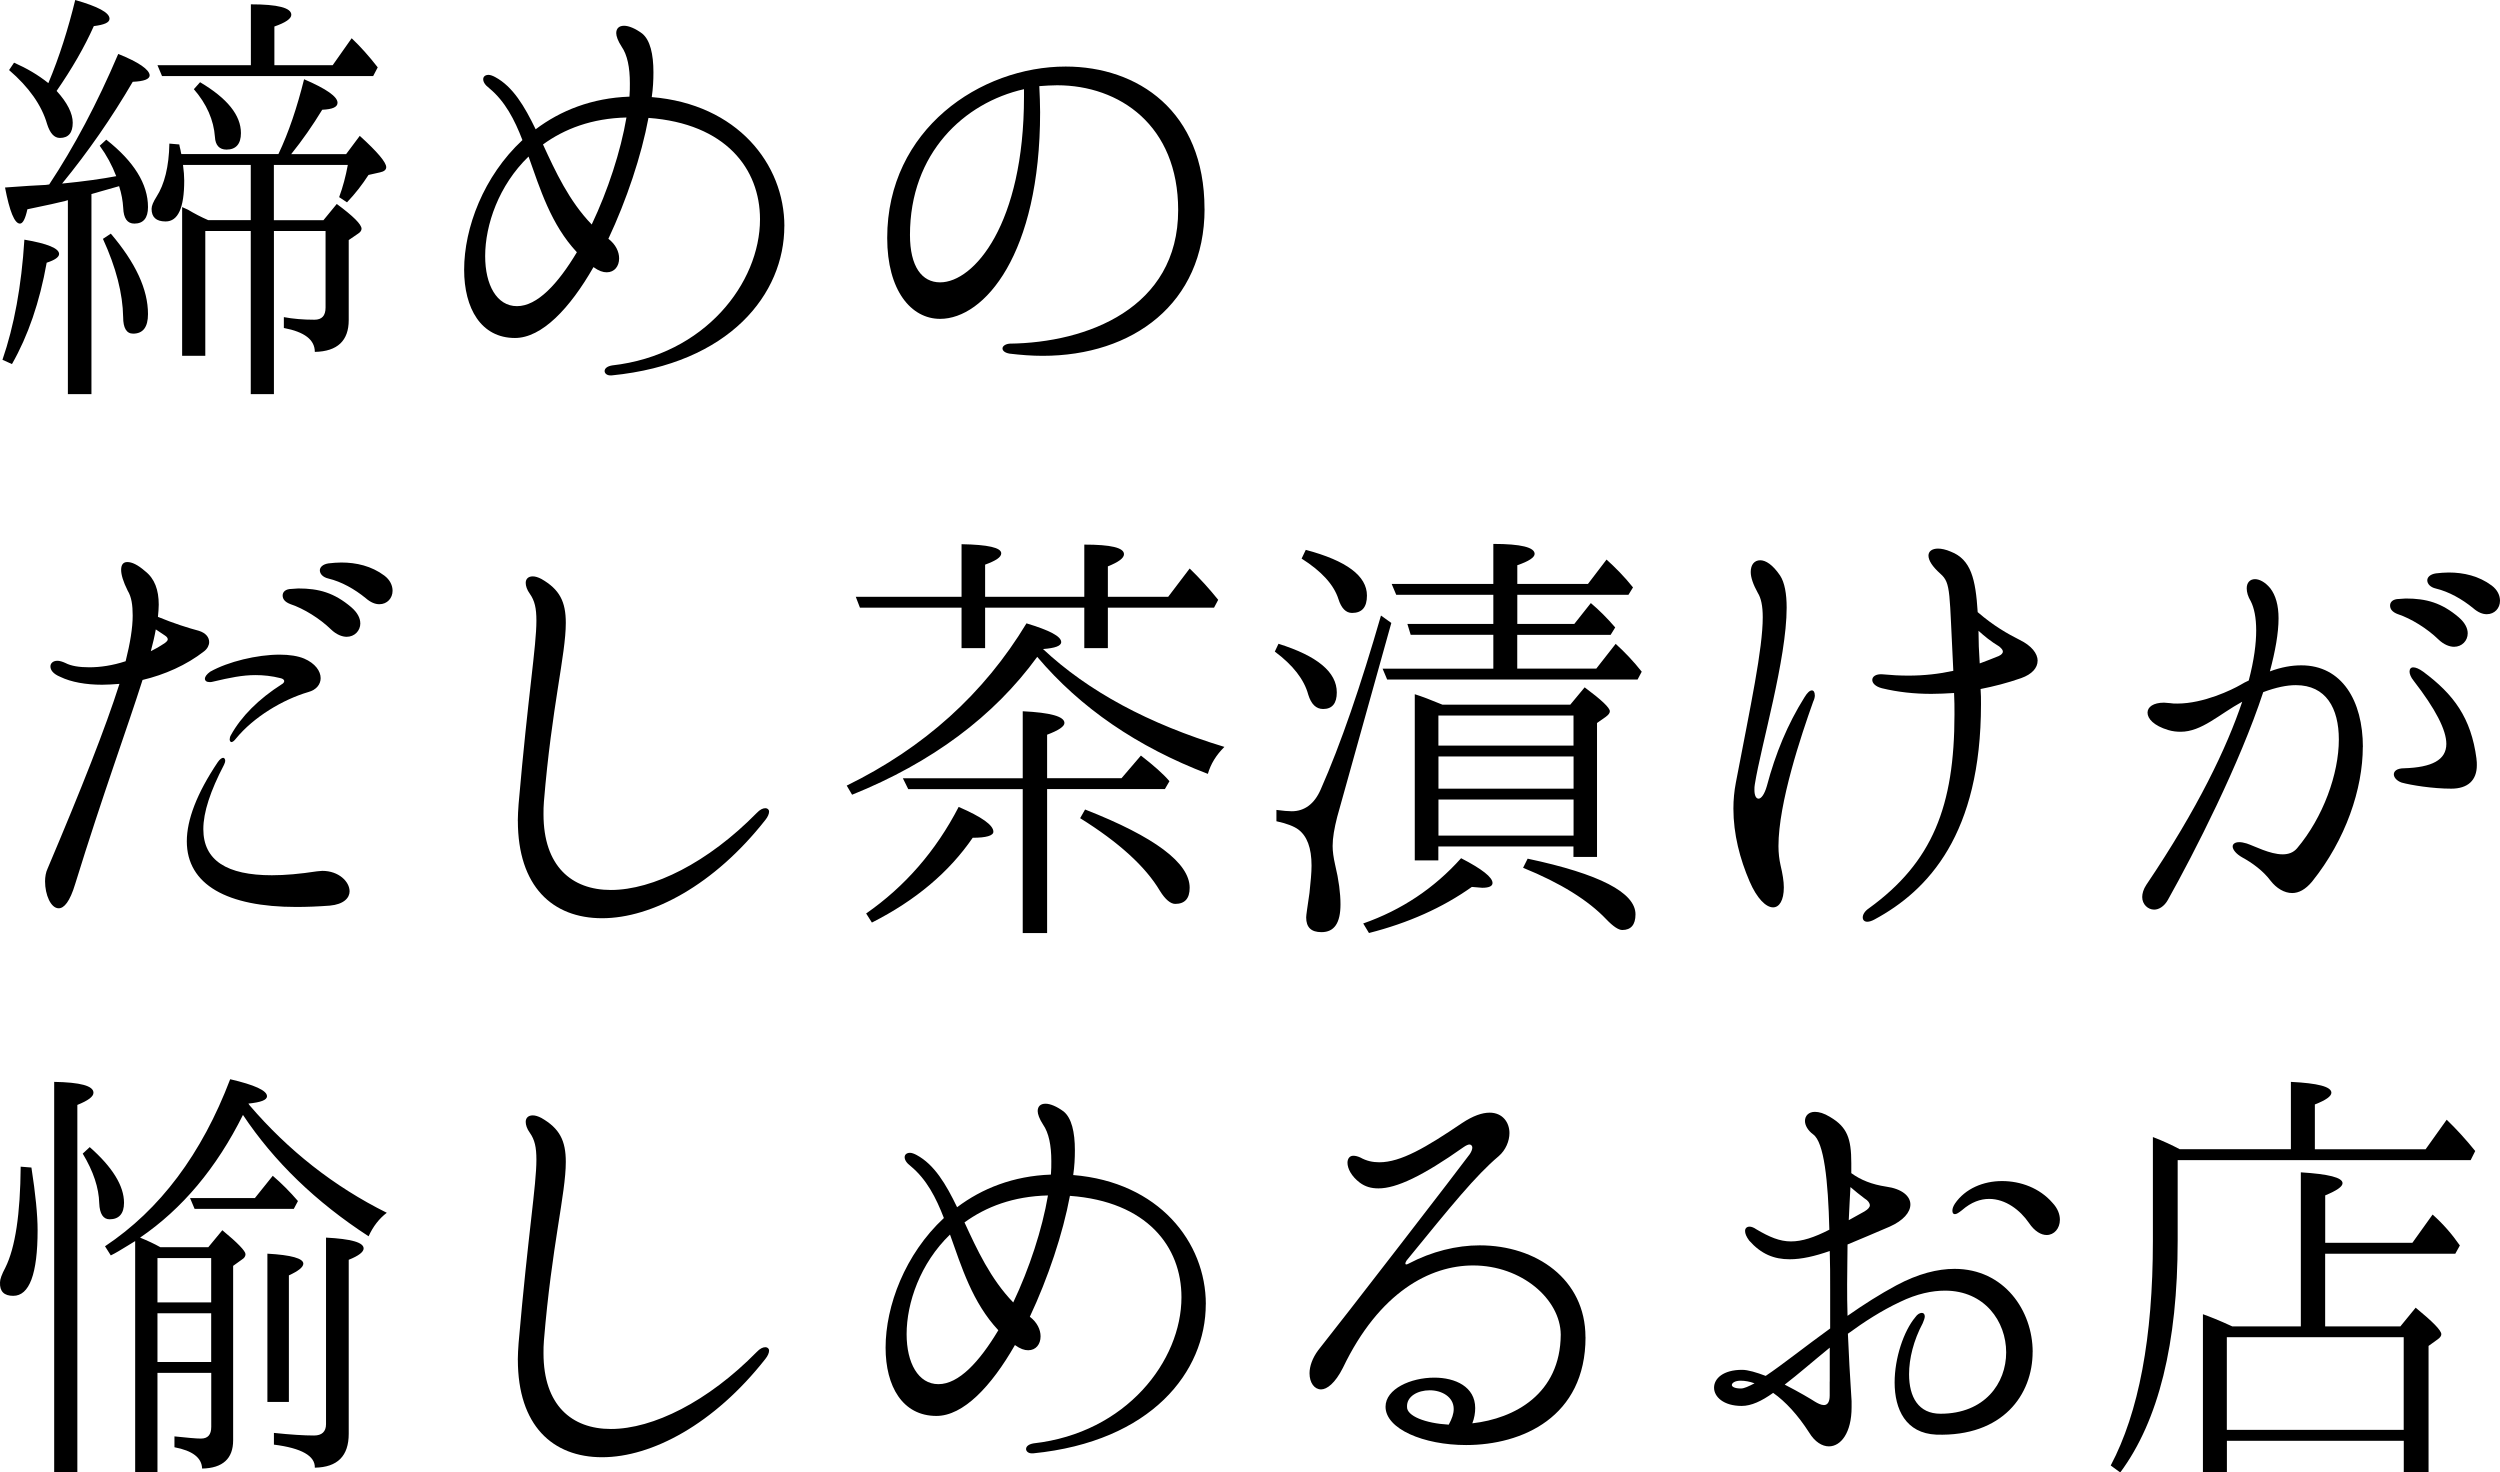 <?xml version="1.0" encoding="UTF-8"?>
<svg id="_レイヤー_2" data-name="レイヤー 2" xmlns="http://www.w3.org/2000/svg" width="432.79" height="254.91" viewBox="0 0 432.79 254.91">
  <g id="_レイヤー_1-2" data-name="レイヤー 1">
    <g>
      <path d="M.43,62.27c2-5.8,3.29-12.73,3.79-20.78,4.01.68,6.01,1.51,6.01,2.48,0,.53-.72,1.05-2.15,1.51-1.22,6.85-3.22,12.65-6.01,17.55l-1.65-.75ZM8.52,31.93c4.29-6.48,8.3-14.01,11.95-22.59,3.58,1.43,5.37,2.71,5.44,3.69,0,.68-1,1.05-2.93,1.13-3.65,6.25-7.73,12.12-12.23,17.62,3.86-.38,7.01-.83,9.37-1.28-.72-1.88-1.65-3.61-2.86-5.27l1.14-1.05c4.79,3.77,7.22,7.68,7.22,11.67,0,1.88-.79,2.86-2.36,2.86-1.22,0-1.86-.9-1.93-2.71-.07-1.2-.29-2.48-.71-3.77l-4.79,1.36v34.64h-4.08v-33.58l-.5.15c-.93.23-3.15.75-6.51,1.43-.36,1.66-.79,2.48-1.29,2.48-.93,0-1.79-2.11-2.58-6.25,3.08-.23,5.44-.38,7.08-.45l.57-.08ZM13.02,0c3.93,1.13,5.94,2.18,5.94,3.24,0,.68-.93,1.05-2.72,1.28-1.65,3.69-3.79,7.38-6.44,11.22,1.86,2.03,2.79,3.92,2.79,5.5,0,1.73-.72,2.64-2.22,2.64-1,0-1.72-.83-2.22-2.41-.93-3.24-3.15-6.4-6.58-9.34l.86-1.28c2.22.98,4.15,2.11,5.94,3.54,1.93-4.59,3.43-9.41,4.65-14.38ZM19.18,40.44c4.29,5.05,6.44,9.64,6.44,13.93,0,2.26-.86,3.39-2.58,3.39-1.14,0-1.72-.98-1.72-2.86-.07-4.07-1.22-8.58-3.5-13.55l1.36-.9ZM56.01,38.1l2.29-2.79c2.86,2.11,4.29,3.54,4.29,4.29,0,.3-.21.6-.57.83l-1.65,1.13v13.86c0,3.54-1.93,5.42-5.87,5.5,0-2.11-1.79-3.46-5.36-4.14v-1.88c1.57.3,3.36.45,5.29.45,1.29,0,1.93-.68,1.93-2.11v-13.25h-8.94v28.24h-4.01v-28.24h-7.87v21.61h-4.01v-25.75l1,.45c1.14.68,2.29,1.28,3.51,1.81h7.37v-9.56h-11.73c.14,1.05.21,1.96.21,2.71,0,4.74-1.07,7.08-3.22,7.08-1.65,0-2.43-.75-2.43-2.18,0-.53.29-1.21.86-2.11,1.36-2.11,2.15-5.2,2.22-9.19l1.72.15c0,.08.07.45.21.98.07.3.07.53.14.68h16.81c1.79-3.77,3.22-8.06,4.44-12.95,3.86,1.66,5.79,3.01,5.79,4.07,0,.75-.86,1.13-2.65,1.21-1.65,2.71-3.43,5.27-5.37,7.68h9.51l2.36-3.16c3.08,2.79,4.58,4.59,4.58,5.42,0,.45-.36.75-1.07.9l-2,.45c-1.07,1.66-2.29,3.24-3.72,4.74l-1.36-.9c.64-1.73,1.14-3.61,1.5-5.57h-12.8v9.56h8.58ZM43.42.75c4.65,0,7.01.6,7.01,1.81,0,.68-1,1.36-2.93,2.03v6.7h10.09l3.29-4.67c1.5,1.43,3,3.09,4.51,5.04l-.79,1.51H28.05l-.79-1.88h16.17V.75ZM34.63,14.23c4.72,2.79,7.08,5.72,7.08,8.81,0,1.88-.86,2.86-2.5,2.86-1.22,0-1.93-.75-2-2.18-.21-2.94-1.43-5.72-3.65-8.28l1.07-1.2Z"/>
      <path d="M135.78,39.16c0,11.67-9.37,23.8-29.9,25.83h-.21c-.64,0-1-.38-1-.75,0-.45.43-.83,1.29-.98,16.09-1.81,25.61-14.31,25.61-25.3,0-8.74-5.94-16.57-19.31-17.55-1.22,6.55-3.79,14.23-6.94,20.93,1.29.98,1.86,2.26,1.86,3.39,0,1.35-.79,2.41-2.15,2.41-.64,0-1.36-.23-2.29-.9-4.08,7.15-8.94,12.27-13.59,12.27-5.87,0-8.8-5.12-8.8-11.82,0-7.23,3.36-16.19,10.09-22.44-1.36-3.54-3-6.7-5.72-8.96-.79-.6-1.07-1.13-1.07-1.58s.36-.75.93-.75c.29,0,.72.15,1.14.38,3.08,1.66,5.08,5.05,7.01,9.04,4.29-3.24,9.73-5.42,16.24-5.65.07-.83.07-1.58.07-2.33,0-2.71-.43-4.89-1.43-6.33-.64-.98-.93-1.81-.93-2.33,0-.83.5-1.28,1.36-1.28.79,0,1.93.45,3.15,1.36,1.36,1.13,1.93,3.54,1.93,6.7,0,1.36-.07,2.79-.29,4.29,14.81,1.21,22.96,11.6,22.96,22.36ZM99.87,43.67c-4.51-4.82-6.37-10.99-8.37-16.57-5.15,4.97-7.51,11.82-7.51,17.24,0,4.97,2,8.66,5.51,8.66s7.08-3.84,10.37-9.34ZM102.44,38.86c2.79-5.87,5.01-12.65,6.01-18.52-6.01.15-10.73,1.96-14.45,4.67,2.15,4.67,4.51,9.79,8.44,13.86Z"/>
      <path d="M208.53,36.15c0,16.42-12.45,25.45-28.04,25.45-1.86,0-3.79-.15-5.72-.38-.86-.15-1.22-.53-1.22-.9s.43-.75,1.22-.83c13.38-.15,29.19-6.1,29.19-23.12,0-14.68-10.16-21.61-20.96-21.61-1,0-2,.08-3.08.15.07,1.58.14,3.01.14,4.52,0,24.62-9.66,35.77-17.31,35.77-5.01,0-9.16-4.89-9.16-14.01,0-18.83,16.17-29.67,30.9-29.67,12.45,0,24.03,7.68,24.03,24.62ZM177.27,15.44c-10.37,2.33-19.74,11.07-19.74,25.23,0,5.5,2.07,8.21,5.22,8.21,5.87,0,14.52-10.09,14.52-32.15v-1.28Z"/>
      <path d="M24.68,117.7c-2.65,8.36-6.87,19.8-11.66,35.32-.93,3.09-1.93,4.22-2.86,4.22-1.36,0-2.36-2.33-2.36-4.67,0-.75.14-1.58.43-2.18,5.87-13.86,10.01-24.32,12.45-32-1.07.08-2.07.15-3,.15-2.79,0-5.36-.45-7.23-1.36-1.29-.53-1.72-1.21-1.72-1.81,0-.53.43-.98,1.22-.98.36,0,.86.15,1.36.38,1,.53,2.43.75,4.15.75,1.86,0,4.01-.3,6.29-1.05.79-3.16,1.22-5.8,1.22-7.91,0-1.81-.21-3.24-.86-4.29-.79-1.58-1.14-2.79-1.14-3.61,0-.9.36-1.36,1.07-1.36.79,0,1.79.45,3.08,1.58,1.65,1.28,2.36,3.24,2.36,5.8,0,.68-.07,1.36-.14,2.11,2.72,1.13,5.37,1.96,7.08,2.41,1.22.38,1.79,1.13,1.79,1.96,0,.53-.29,1.13-.86,1.58-3.08,2.41-6.87,4.07-10.66,4.97ZM26.11,112.73c.79-.38,1.57-.83,2.36-1.36.43-.3.57-.53.57-.68,0-.23-.14-.45-.5-.68l-1.57-1.05c-.21,1.21-.5,2.41-.86,3.77ZM60.52,154.3c0,1.13-1,2.26-3.43,2.48-2,.15-4.01.23-5.79.23-11.95,0-18.96-3.84-18.96-11.37,0-3.69,1.72-8.28,5.36-13.7.36-.53.72-.75.93-.75s.36.23.36.53c0,.15-.07.38-.21.68-2.36,4.52-3.58,8.21-3.58,11.14,0,5.42,4.08,7.98,11.87,7.98,2.29,0,4.86-.23,7.8-.68.29,0,.64-.08.93-.08,2.86,0,4.72,1.88,4.72,3.54ZM36.41,116.27c3.08-1.73,8.08-2.94,12.02-2.94,1.65,0,3.15.23,4.22.68,1.93.83,2.86,2.18,2.86,3.39,0,1.05-.72,2.03-2.15,2.41-4.36,1.28-9.44,4.29-12.52,8.06-.29.38-.57.6-.79.6-.14,0-.29-.23-.29-.45s.07-.53.21-.75c1.79-3.24,4.79-6.25,8.8-8.81.29-.15.43-.38.43-.53,0-.3-.29-.45-.64-.53-1.5-.38-2.93-.53-4.36-.53-2.22,0-4.43.45-7.3,1.13-.21.08-.43.08-.64.08-.5,0-.79-.23-.79-.6,0-.3.29-.75.93-1.21ZM62.38,107.91c0,1.28-1,2.33-2.36,2.33-.79,0-1.79-.38-2.72-1.28-1.93-1.88-4.72-3.61-7.01-4.37-1-.38-1.36-.9-1.36-1.51s.5-1.13,1.57-1.13c.36,0,.79-.08,1.14-.08,3.58,0,6.22.75,9.16,3.24,1.14.98,1.57,1.96,1.57,2.79ZM67.96,102.27c0,1.28-.93,2.33-2.29,2.33-.71,0-1.5-.3-2.36-1.05-1.93-1.58-4.22-2.86-6.44-3.39-1-.23-1.5-.83-1.5-1.43,0-.53.5-1.05,1.5-1.2.72-.08,1.5-.15,2.22-.15,2.58,0,5.22.6,7.44,2.26,1,.75,1.43,1.73,1.43,2.64Z"/>
      <path d="M89.64,142.1c0-.9.07-1.88.14-2.94,1.65-18.98,3.08-27.26,3.08-31.7,0-2.18-.29-3.46-1.14-4.67-.5-.68-.71-1.36-.71-1.88,0-.68.43-1.13,1.22-1.13.43,0,.93.15,1.5.45,3.15,1.81,4.22,3.92,4.22,7.61,0,5.5-2.43,14.46-3.79,30.95-.07.75-.07,1.51-.07,2.18,0,8.96,4.86,13.1,11.66,13.1,7.3,0,16.81-4.74,25.25-13.33.57-.6,1.07-.83,1.5-.83.36,0,.64.23.64.6s-.21.9-.64,1.43c-8.87,11.29-19.67,17.02-28.26,17.02s-14.59-5.5-14.59-16.87Z"/>
      <path d="M211.96,129.3c-1.43,1.43-2.36,2.94-2.86,4.67-12.23-4.67-22.1-11.45-29.54-20.26-7.51,10.32-18.24,18.3-32.05,23.87l-.93-1.58c13.38-6.55,23.75-15.89,31.12-28.09,4.01,1.21,6.01,2.26,6.01,3.24,0,.68-1.07,1.05-3.15,1.21,7.8,7.3,18.24,12.95,31.4,16.94ZM148.87,105.2l-.72-1.88h18.31v-9.11c4.58.08,6.87.6,6.87,1.58,0,.68-.93,1.28-2.79,1.96v5.57h17.17v-9.04c4.58,0,6.87.53,6.87,1.66,0,.68-.93,1.36-2.79,2.11v5.27h10.44l3.72-4.9c1.79,1.73,3.43,3.54,4.94,5.42l-.72,1.36h-18.38v7h-4.08v-7h-17.17v7h-4.08v-7h-17.6ZM149.94,158.14c6.72-4.67,12.09-10.84,16.02-18.45,4.01,1.73,6.01,3.16,6.01,4.29,0,.68-1.22,1.05-3.58,1.05-4.08,5.95-9.87,10.84-17.45,14.68l-1-1.58ZM181.27,161.53h-4.22v-24.92h-19.82l-.93-1.88h20.75v-11.6c4.79.23,7.22.9,7.22,2.03,0,.6-1,1.28-3,2.03v7.53h12.88l3.36-3.92c2.22,1.73,3.86,3.16,4.94,4.44l-.79,1.36h-20.39v24.92ZM187.85,140.14c12.09,4.74,18.1,9.26,18.1,13.55,0,1.88-.86,2.79-2.5,2.79-.79,0-1.72-.75-2.65-2.26-2.5-4.22-7.15-8.43-13.81-12.58l.86-1.51Z"/>
      <path d="M221.33,111.45c6.72,2.11,10.09,4.89,10.09,8.43,0,1.88-.79,2.86-2.36,2.86-1.22,0-2.07-.83-2.58-2.48-.71-2.64-2.65-5.12-5.79-7.46l.64-1.36ZM231.49,141.42c-.5,1.96-.79,3.61-.79,5.04,0,.9.14,1.96.43,3.24.64,2.64.93,4.97.93,6.85,0,3.24-1.07,4.82-3.29,4.82-1.79,0-2.65-.83-2.65-2.56,0-.38.21-1.73.57-4.22.21-1.96.36-3.54.36-4.74,0-3.09-.79-5.12-2.29-6.25-.71-.53-2-1.05-3.79-1.43v-1.96c1.14.15,2,.23,2.65.23,2.22,0,3.93-1.28,5.01-3.76,3.5-7.91,6.94-18,10.44-30.12l1.79,1.28-9.37,33.58ZM226.05,95.19c7.08,1.88,10.59,4.52,10.59,7.91,0,2.03-.86,3.01-2.58,3.01-1.07,0-1.86-.83-2.36-2.41-.79-2.48-2.93-4.82-6.37-7l.72-1.51ZM235.99,159.87c6.65-2.33,12.3-6.1,16.95-11.3,3.65,1.88,5.44,3.31,5.44,4.29,0,.53-.57.83-1.79.83l-1.79-.15c-5.08,3.61-11.02,6.25-17.81,7.98l-1-1.66ZM262.68,115.75h13.66l3.36-4.29c1.57,1.43,3.08,3.01,4.51,4.82l-.72,1.36h-43.35l-.79-1.88h19.17v-5.87h-14.31l-.57-1.88h14.88v-5.04h-16.81l-.79-1.88h17.6v-6.93c4.79,0,7.15.6,7.15,1.73,0,.6-1,1.28-3,1.96v3.24h12.23l3.22-4.22c1.5,1.36,3.08,2.94,4.58,4.82l-.79,1.28h-19.24v5.04h9.87l2.86-3.61c1.43,1.2,2.86,2.64,4.22,4.22l-.79,1.28h-16.17v5.87ZM271.83,122l2.5-3.01c2.93,2.18,4.36,3.54,4.36,4.14,0,.3-.21.6-.72.98l-1.5,1.05v23.19h-4.08v-1.81h-23.39v2.41h-4.08v-28.77c1.22.38,2.79.98,4.79,1.81h22.1ZM249.01,129.07h23.39v-5.2h-23.39v5.2ZM272.41,130.96h-23.39v5.57h23.39v-5.57ZM272.41,138.41h-23.39v6.25h23.39v-6.25ZM264.46,148.65c12.45,2.64,18.67,5.87,18.67,9.64,0,1.81-.79,2.71-2.29,2.71-.64,0-1.57-.6-2.79-1.88-3.08-3.24-7.87-6.25-14.38-8.89l.79-1.58Z"/>
      <path d="M314.18,120.34c0,.3-.07.68-.29,1.13-2.07,5.8-6.01,17.54-6.01,25,0,1.21.14,2.33.36,3.31.36,1.51.57,2.79.57,3.84,0,2.26-.79,3.46-1.86,3.46-1.22,0-2.79-1.51-4.08-4.52-1.65-3.84-2.79-8.13-2.79-12.58,0-1.51.14-3.01.43-4.52,2.58-13.48,4.65-23.12,4.65-28.61,0-1.96-.29-3.31-.86-4.22-.79-1.43-1.22-2.64-1.22-3.61,0-1.28.64-2.03,1.65-2.03.93,0,2.15.75,3.43,2.64.79,1.2,1.14,3.16,1.14,5.57,0,8.89-4.44,23.87-5.51,30.57-.07.3-.07.68-.07.98,0,.98.29,1.51.72,1.51s1-.68,1.43-2.18c1.5-5.65,3.58-10.69,6.51-15.36.5-.83.93-1.2,1.29-1.2.29,0,.5.3.5.83ZM352.74,114.39c0,1.2-.93,2.33-2.86,3.01-2.36.83-4.72,1.43-7.01,1.88.07.9.07,1.73.07,2.64,0,22.44-9.08,32.23-18.46,37.27-.43.23-.86.38-1.22.38-.5,0-.79-.3-.79-.75s.29-1.05,1.07-1.58c11.02-7.98,14.81-17.7,14.81-33.58,0-1.21,0-2.41-.07-3.69-1.36.08-2.65.15-3.93.15-2.93,0-5.79-.3-8.58-.98-1.14-.3-1.65-.9-1.65-1.43,0-.6.64-1.05,1.72-.98,1.57.15,3.08.23,4.51.23,2.79,0,5.37-.3,7.8-.83-.72-13.71-.36-15.14-2.22-16.79-1.43-1.28-2.08-2.33-2.08-3.16,0-.75.64-1.21,1.65-1.21.57,0,1.36.15,2.22.53,3.5,1.36,4.29,4.74,4.65,10.47,2.79,2.41,5.22,3.77,7.3,4.82,2,.98,3.08,2.33,3.08,3.61ZM346.73,112.81c0-.3-.21-.53-.64-.9-1.5-.9-2.58-1.81-3.58-2.71,0,1.73.07,3.61.21,5.65,1.07-.38,2.15-.83,3.29-1.28.5-.23.72-.53.72-.75Z"/>
      <path d="M409.04,129.3c0,7.23-2.93,16.04-8.8,23.34-1.14,1.36-2.29,1.96-3.43,1.96-1.36,0-2.72-.83-3.72-2.11-1.29-1.73-3.15-3.09-4.94-4.07-1.07-.6-1.64-1.36-1.64-1.88,0-.45.43-.75,1.14-.75.36,0,.79.08,1.29.23,1.36.45,4.01,1.88,6.22,1.88,1,0,1.86-.3,2.5-1.05,4.51-5.35,7.23-12.88,7.23-18.83,0-5.42-2.22-9.41-7.44-9.41-1.57,0-3.43.38-5.65,1.21-4.08,12.42-11.88,27.71-16.52,35.99-.64,1.13-1.57,1.66-2.36,1.66-1.07,0-2.07-.9-2.07-2.18,0-.6.21-1.36.71-2.11,8.94-13.25,13.95-23.8,16.6-31.7-4.01,2.18-7.01,5.2-10.66,5.2-.71,0-1.43-.08-2.15-.3-2.5-.75-3.58-1.96-3.58-3.01,0-.98,1-1.73,2.86-1.73.29,0,.64.08,1,.08.43.08.86.08,1.29.08,4.58,0,9.51-2.41,10.94-3.24.5-.3.93-.53,1.43-.75.93-3.54,1.29-6.4,1.29-8.66s-.36-3.92-.93-5.05c-.5-.83-.71-1.58-.71-2.26,0-.98.57-1.58,1.43-1.58.72,0,1.72.45,2.65,1.58.93,1.21,1.43,2.94,1.43,5.2,0,2.56-.57,5.72-1.5,9.19,2-.75,3.79-1.05,5.44-1.05,7.01,0,10.66,6.1,10.66,14.16ZM415.12,106.33c-1-.38-1.36-.9-1.36-1.51s.5-1.13,1.57-1.13c.36,0,.79-.08,1.14-.08,3.58,0,6.22.75,9.16,3.24,1.14.98,1.57,1.96,1.57,2.79,0,1.28-1,2.33-2.36,2.33-.79,0-1.79-.38-2.72-1.28-1.93-1.88-4.72-3.61-7.01-4.37ZM428.71,131.33c.07.45.07.83.07,1.13,0,2.64-1.57,4.07-4.43,4.07-3.22,0-6.94-.6-8.58-1.05-.86-.3-1.36-.9-1.36-1.43s.5-1.05,1.79-1.05c4.79-.15,7.3-1.43,7.3-4.22,0-2.41-1.86-6.02-5.65-10.92-.5-.6-.72-1.21-.72-1.58,0-.45.21-.75.64-.75s1,.23,1.72.75c5.29,3.92,8.3,7.98,9.23,15.06ZM432.79,104c0,1.28-.93,2.33-2.29,2.33-.71,0-1.5-.3-2.36-1.05-1.93-1.58-4.22-2.86-6.44-3.39-1-.23-1.5-.83-1.5-1.43,0-.53.5-1.05,1.5-1.2.72-.08,1.5-.15,2.22-.15,2.58,0,5.22.6,7.44,2.26,1,.75,1.43,1.73,1.43,2.64Z"/>
      <path d="M5.44,202.12c.71,4.59,1.07,8.21,1.07,10.84,0,7.61-1.43,11.37-4.22,11.37-1.57,0-2.36-.75-2.29-2.33,0-.53.29-1.36.93-2.56,1.72-3.46,2.58-9.26,2.65-17.47l1.86.15ZM9.38,187.29c4.51.08,6.8.68,6.8,1.88,0,.68-.93,1.36-2.79,2.11v63.55h-4.01v-67.55ZM15.53,198.58c3.93,3.46,5.94,6.7,5.94,9.64,0,1.88-.86,2.86-2.5,2.86-1.07,0-1.72-.9-1.79-2.79-.07-2.64-1-5.5-2.86-8.58l1.22-1.13ZM27.26,237.67v17.17h-3.86v-39.99l-1.22.75c-1.22.75-2.22,1.36-3,1.73l-1-1.58c9.51-6.33,16.74-15.96,21.67-28.92,4.22.98,6.37,1.96,6.37,2.94,0,.68-1.07,1.05-3.22,1.28l.21.3c6.65,7.76,14.52,14.01,23.75,18.6-1.29.98-2.36,2.33-3.15,4.07-9.16-5.95-16.38-12.95-21.75-21.01-4.58,9.19-10.52,16.27-17.81,21.24,1.29.53,2.43,1.05,3.51,1.66h8.3l2.43-2.94c2.65,2.18,4.01,3.61,4.01,4.14,0,.38-.21.68-.57.9l-1.57,1.13v30.2c0,3.16-1.79,4.82-5.37,4.89-.07-1.88-1.65-3.09-4.79-3.69v-1.88c2.22.23,3.72.38,4.58.38,1.22,0,1.79-.68,1.79-2.03v-9.34h-9.3ZM36.56,217.79h-9.3v7.68h9.3v-7.68ZM36.56,227.35h-9.3v8.43h9.3v-8.43ZM47.22,203.55c1.5,1.28,3,2.79,4.36,4.37l-.72,1.36h-17.17l-.79-1.88h11.23l3.08-3.84ZM46.29,217.03c4.15.23,6.22.83,6.22,1.73,0,.6-.86,1.28-2.5,2.03v21.91h-3.72v-25.68ZM47.43,248.06c2.86.3,5.15.45,6.94.45,1.36,0,2.07-.68,2.07-1.96v-32.3c4.36.23,6.51.83,6.51,1.88,0,.6-.86,1.28-2.58,1.96v30.12c0,3.84-1.93,5.8-5.87,5.87.07-2.03-2.29-3.39-7.08-3.99v-2.03Z"/>
      <path d="M89.64,235.41c0-.9.07-1.88.14-2.94,1.65-18.98,3.08-27.26,3.08-31.7,0-2.18-.29-3.46-1.14-4.67-.5-.68-.71-1.36-.71-1.88,0-.68.43-1.13,1.22-1.13.43,0,.93.15,1.5.45,3.15,1.81,4.22,3.92,4.22,7.61,0,5.5-2.43,14.46-3.79,30.95-.07.75-.07,1.51-.07,2.18,0,8.96,4.86,13.1,11.66,13.1,7.3,0,16.81-4.74,25.25-13.33.57-.6,1.07-.83,1.5-.83.36,0,.64.23.64.6s-.21.9-.64,1.43c-8.87,11.3-19.67,17.02-28.26,17.02s-14.59-5.5-14.59-16.87Z"/>
      <path d="M208.74,225.77c0,11.67-9.37,23.79-29.9,25.83h-.21c-.64,0-1-.38-1-.75,0-.45.43-.83,1.29-.98,16.09-1.81,25.61-14.31,25.61-25.3,0-8.74-5.94-16.57-19.31-17.55-1.22,6.55-3.79,14.23-6.94,20.93,1.29.98,1.86,2.26,1.86,3.39,0,1.36-.79,2.41-2.15,2.41-.64,0-1.36-.23-2.29-.9-4.08,7.15-8.94,12.27-13.59,12.27-5.87,0-8.8-5.12-8.8-11.82,0-7.23,3.36-16.19,10.09-22.44-1.36-3.54-3-6.7-5.72-8.96-.79-.6-1.07-1.13-1.07-1.58s.36-.75.93-.75c.29,0,.72.15,1.14.38,3.08,1.66,5.08,5.04,7.01,9.04,4.29-3.24,9.73-5.42,16.24-5.65.07-.83.07-1.58.07-2.33,0-2.71-.43-4.89-1.43-6.33-.64-.98-.93-1.81-.93-2.33,0-.83.5-1.28,1.36-1.28.79,0,1.93.45,3.15,1.36,1.36,1.13,1.93,3.54,1.93,6.7,0,1.36-.07,2.79-.29,4.29,14.81,1.21,22.96,11.6,22.96,22.37ZM172.83,230.29c-4.51-4.82-6.37-10.99-8.37-16.57-5.15,4.97-7.51,11.82-7.51,17.24,0,4.97,2,8.66,5.51,8.66s7.08-3.84,10.37-9.34ZM175.41,225.47c2.79-5.87,5.01-12.65,6.01-18.52-6.01.15-10.73,1.96-14.45,4.67,2.15,4.67,4.51,9.79,8.44,13.86Z"/>
      <path d="M274.48,231.49c0,13.86-11.02,18.67-20.67,18.67-7.37,0-13.95-2.79-13.95-6.63,0-3.09,4.36-5.04,8.44-5.04,3.65,0,7.08,1.58,7.08,5.27,0,.83-.14,1.73-.5,2.64,7.3-.83,15.24-5.05,15.31-15.36-.07-6.17-6.8-11.97-15.17-11.97-7.44,0-16.24,4.59-22.53,17.7-1.36,2.71-2.79,3.76-3.79,3.76-1.14,0-2-1.13-2-2.79,0-1.21.5-2.64,1.5-3.99,3.86-4.82,25.25-32.53,26.25-33.96.29-.45.43-.83.43-1.13s-.21-.53-.5-.53c-.21,0-.57.15-1,.45-7.15,5.05-11.66,7.15-14.74,7.15-1.29,0-2.29-.3-3.22-.98-1.5-1.13-2.15-2.48-2.15-3.46,0-.68.36-1.21,1-1.21.36,0,.72.08,1.22.3,1.07.6,2.15.83,3.29.83,3.72,0,8.08-2.56,14.31-6.78,1.93-1.28,3.5-1.81,4.79-1.81,2.22,0,3.43,1.66,3.43,3.54,0,1.36-.64,2.94-1.86,3.99-4.01,3.39-8.15,8.51-15.95,18.07-.14.23-.21.38-.21.53,0,.08.07.15.14.15.14,0,.29-.08.43-.15,4.01-2.11,8.3-3.16,12.3-3.16,9.8,0,18.31,5.87,18.31,15.89ZM250.8,246.63c.57-1.05.86-1.88.86-2.71,0-2.11-2.07-3.24-4.15-3.24s-4.01,1.05-3.93,2.86c-.07,1.58,3.15,2.86,7.22,3.09Z"/>
      <path d="M351.88,234.05c0,7.38-5.15,14.68-16.67,14.31-5.29-.23-7.22-4.37-7.22-9.04,0-4.22,1.57-8.89,3.58-11.29.36-.53.79-.75,1.14-.75.29,0,.5.23.5.6,0,.3-.14.68-.36,1.2-1.57,2.94-2.36,6.1-2.36,8.81,0,3.99,1.64,6.85,5.44,6.85,7.65,0,11.37-5.27,11.37-10.62s-3.72-10.69-10.59-10.69c-2.22,0-4.86.53-7.8,1.96-3.22,1.51-6.22,3.46-9.01,5.5.14,3.54.36,7.38.64,11.67v1.05c0,4.44-1.86,6.78-3.93,6.78-1.14,0-2.43-.75-3.43-2.41-1.93-3.01-4.08-5.35-6.22-6.85-2,1.43-3.79,2.26-5.44,2.26-3.15,0-4.79-1.58-4.79-3.16s1.57-3.09,4.86-3.09c1,0,2.5.45,4.08,1.05,2.93-1.96,6.87-5.12,11.16-8.21v-6.78c0-2.26,0-4.52-.07-6.63-2.58.9-4.86,1.43-6.94,1.43-2.72,0-4.94-.9-7.01-3.24-.5-.68-.71-1.21-.71-1.66s.29-.75.79-.75c.29,0,.72.15,1.14.45,2.29,1.36,4.08,2.11,6.01,2.11s4.01-.68,6.65-2.03c-.21-8.58-.93-15.14-2.79-16.49-.93-.68-1.43-1.58-1.43-2.33,0-.9.64-1.58,1.72-1.58.71,0,1.57.23,2.65.9,2.93,1.73,3.65,3.69,3.65,7.98v1.73c1.65,1.2,3.58,1.96,6.01,2.33,2.79.38,4.22,1.66,4.22,3.09,0,1.36-1.22,2.79-3.58,3.84-2.65,1.13-5.08,2.18-7.3,3.09,0,2.03-.07,4.37-.07,6.93,0,1.66,0,3.46.07,5.42,2.79-1.96,5.65-3.77,8.44-5.27,3.79-2.03,7.15-2.86,10.09-2.86,8.58,0,13.52,7.23,13.52,14.38ZM303.74,239.47c-.86-.3-1.64-.45-2.43-.45-.93,0-1.5.38-1.5.75,0,.3.5.6,1.57.6.57,0,1.36-.38,2.36-.9ZM316.76,239.17v-5.87c-2.86,2.33-5.44,4.59-7.8,6.4,2.5,1.28,4.65,2.56,5.22,2.94.5.3,1.07.6,1.57.6.57,0,1-.45,1-1.66v-2.41ZM320.05,211.23c.86-.45,1.72-.98,2.72-1.51.64-.38.93-.75.93-1.05,0-.38-.29-.83-.93-1.21-.79-.6-1.65-1.28-2.43-1.96-.07,1.66-.21,3.54-.29,5.72ZM356.6,211.16c0,1.51-1,2.64-2.29,2.64-.93,0-2.07-.6-3.08-2.11-1.5-2.18-4.01-4.14-6.87-4.14-1.5,0-3.08.53-4.72,1.96-.57.45-.93.68-1.22.68s-.43-.23-.43-.6.14-.75.43-1.21c1.79-2.63,4.94-3.92,8.16-3.92s6.51,1.2,8.73,3.76c.93.98,1.29,2.03,1.29,2.94Z"/>
      <path d="M396.59,187.29c4.65.23,7.01.83,7.01,1.88,0,.6-.93,1.28-2.86,2.03v7.76h19.17l3.65-5.12c1.72,1.66,3.36,3.46,4.94,5.42l-.79,1.58h-50.72v13.93c0,17.77-3.29,31.17-9.94,40.14l-1.65-1.21c4.86-9.19,7.3-22.14,7.3-38.86v-18c1.79.68,3.36,1.43,4.65,2.11h19.24v-11.67ZM398.31,229.61v-26.66c4.79.3,7.22.9,7.22,1.88,0,.6-1,1.28-3,2.11v8.21h15.09l3.5-4.89c1.79,1.58,3.36,3.39,4.72,5.35l-.79,1.43h-22.53v12.58h13.02l2.65-3.24c2.93,2.41,4.44,3.92,4.44,4.59,0,.3-.21.6-.64.9l-1.57,1.13v21.84h-4.29v-5.42h-30.62v5.42h-4.15v-27.33c1.07.38,2.79,1.05,5.08,2.11h11.88ZM385.5,247.53h30.62v-16.04h-30.62v16.04Z"/>
    </g>
  </g>
</svg>